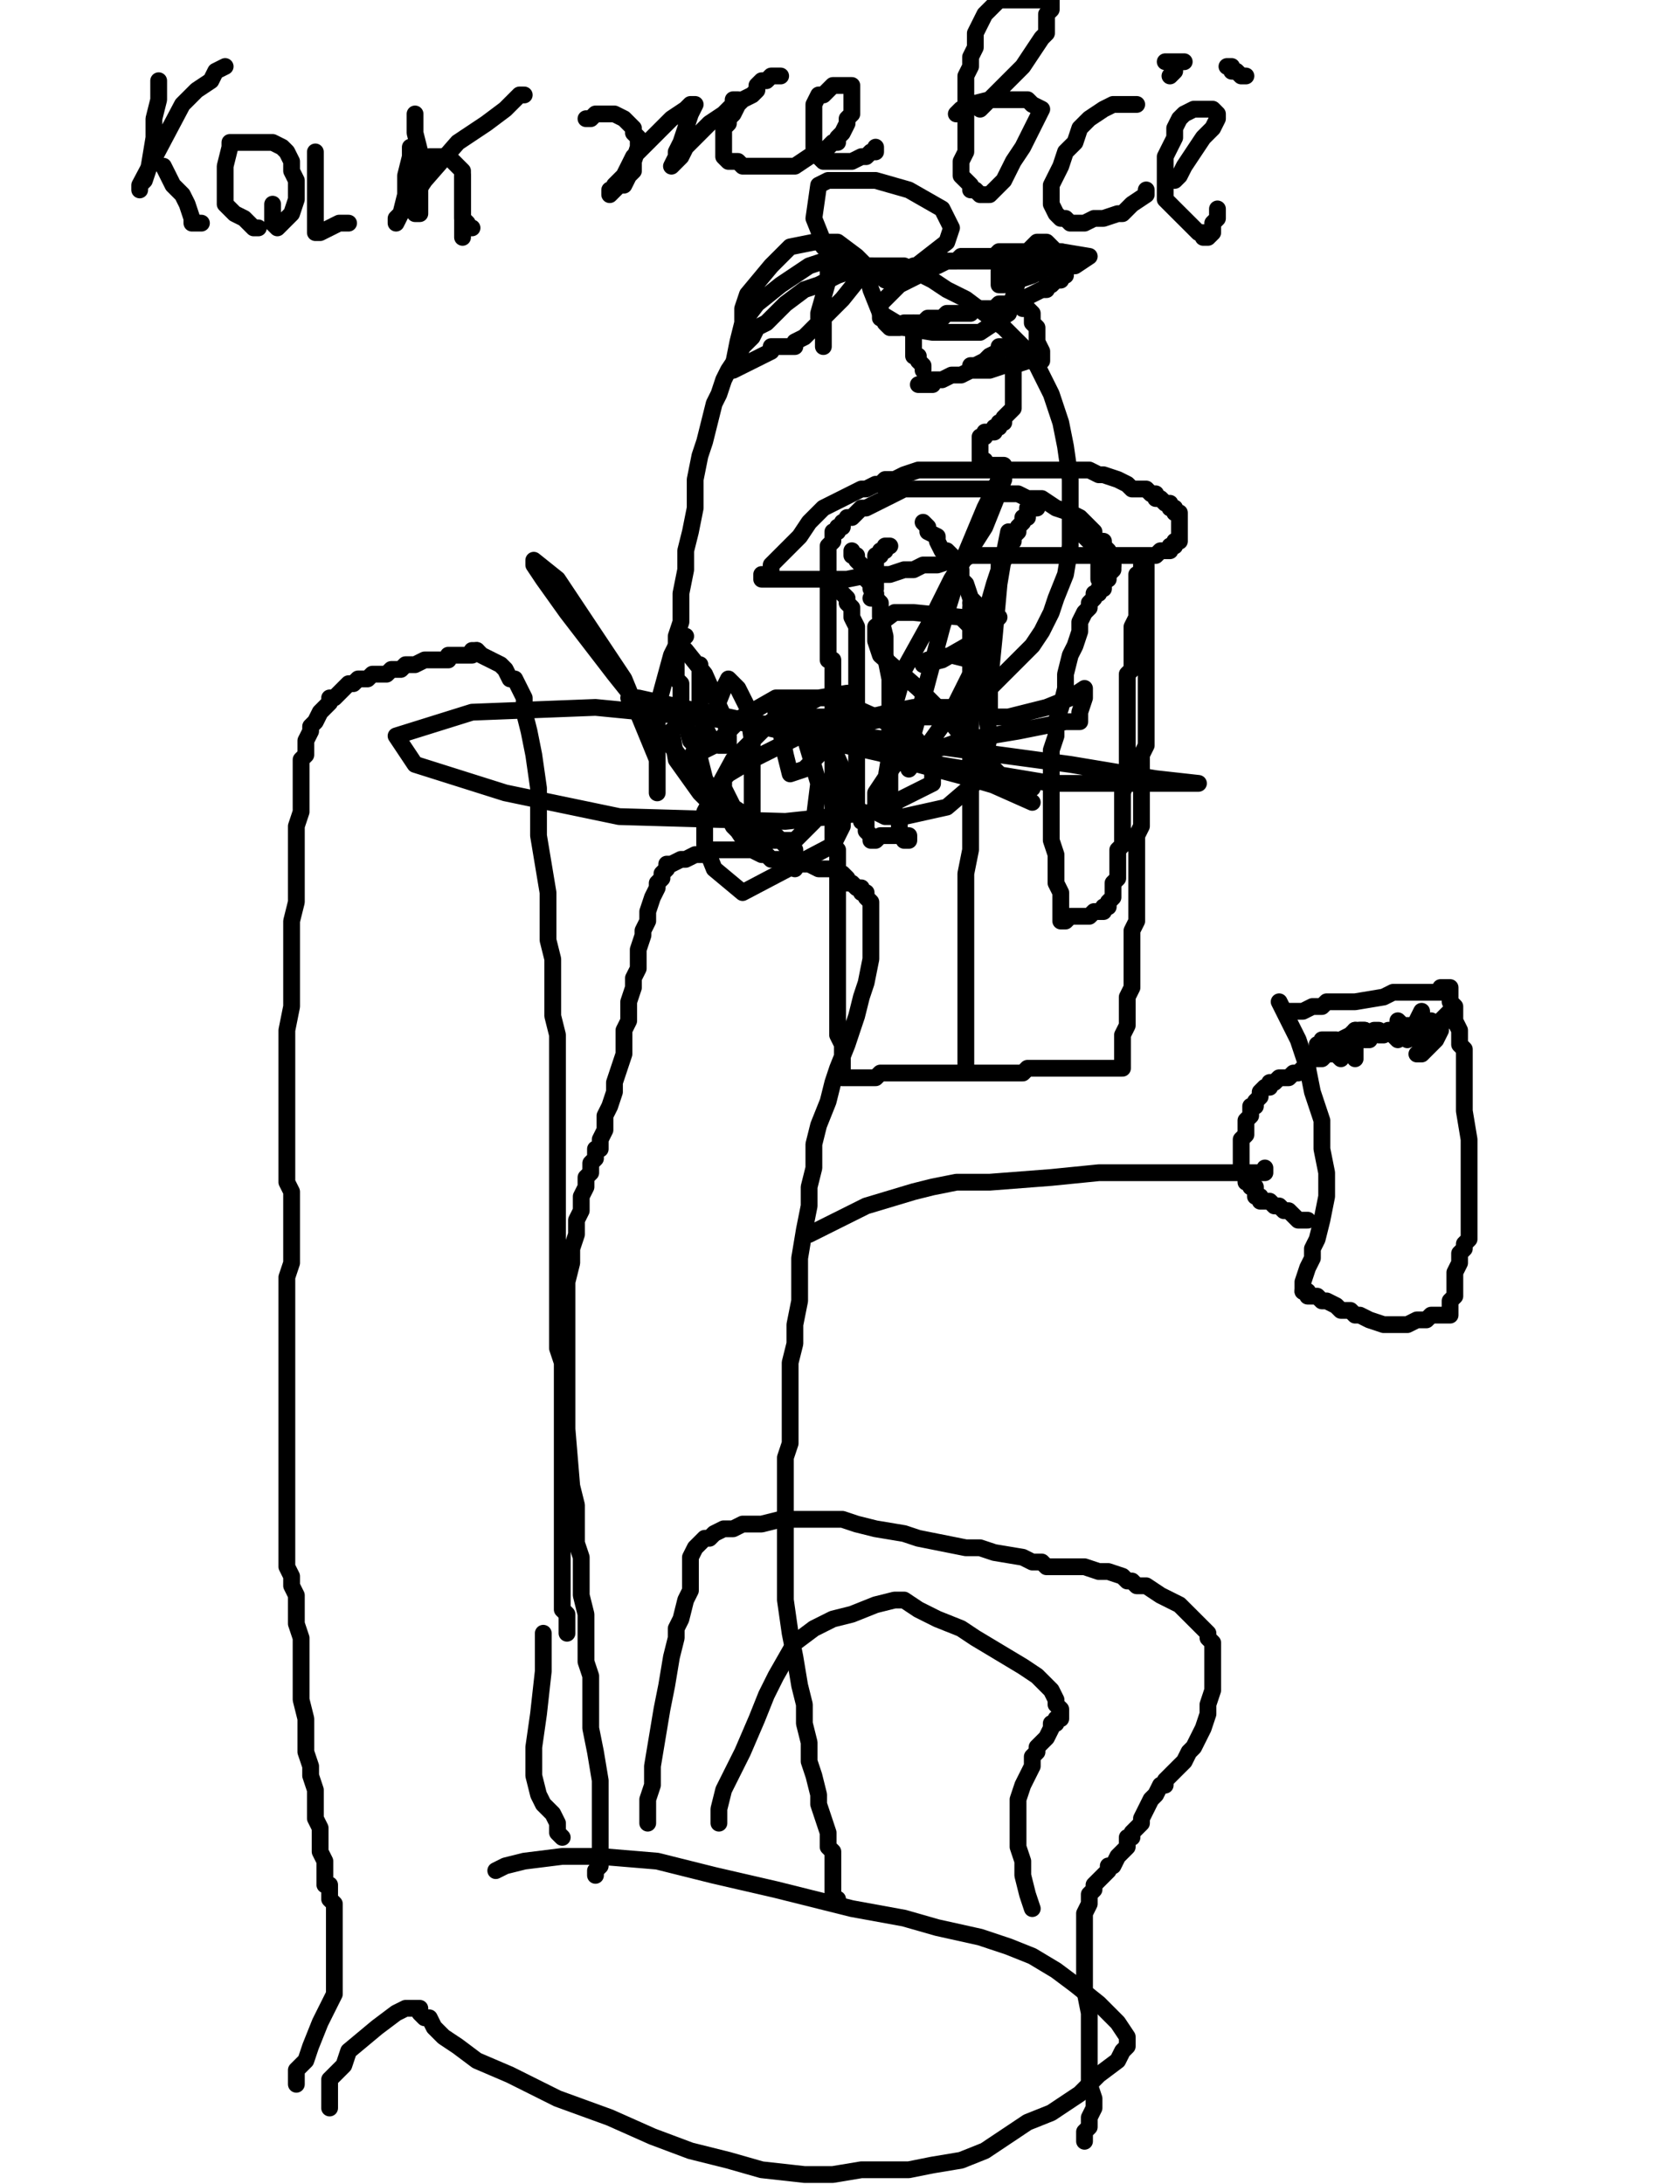 <?xml version="1.0" encoding="utf-8" ?>
<svg baseProfile="full" height="520" version="1.1" width="400" xmlns="http://www.w3.org/2000/svg" xmlns:ev="http://www.w3.org/2001/xml-events" xmlns:xlink="http://www.w3.org/1999/xlink"><defs><style type="text/css"><![CDATA[.path {fill: none; stroke-linejoin: round; stroke-linecap: round;}]]></style></defs><path class="path" d="M 113.52 154.87 L 112.39 156.00 L 111.26 156.00 L 110.13 156.00 L 109.00 156.00 L 107.87 156.00 L 106.74 156.00 L 106.74 157.13 L 105.61 157.13 L 104.48 157.13 L 102.22 157.13 L 101.09 157.13 L 98.82 158.26 L 97.69 158.26 L 96.56 158.26 L 95.43 159.39 L 94.30 159.39 L 93.17 159.39 L 92.04 160.52 L 89.78 160.52 L 88.65 160.52 L 87.52 161.65 L 86.39 161.65 L 85.26 161.65 L 84.13 162.78 L 83.00 162.78 L 81.87 163.91 L 80.74 165.04 L 79.61 166.17 L 78.48 166.17 L 78.48 167.30 L 77.35 168.43 L 76.22 169.57 L 75.09 171.83 L 73.96 172.96 L 73.96 174.09 L 72.82 176.35 L 72.82 177.48 L 72.82 179.74 L 71.69 180.87 L 71.69 182.00 L 71.69 183.13 L 71.69 185.39 L 71.69 187.65 L 71.69 189.91 L 71.69 191.04 L 71.69 193.30 L 70.56 196.70 L 70.56 198.96 L 70.56 201.22 L 70.56 204.61 L 70.56 208.00 L 70.56 211.39 L 70.56 214.78 L 69.43 219.30 L 69.43 224.96 L 69.43 228.35 L 69.43 234.00 L 69.43 239.65 L 68.30 245.30 L 68.30 252.09 L 68.30 257.74 L 68.30 263.39 L 68.30 266.78 L 68.30 271.30 L 68.30 274.70 L 68.30 278.09 L 68.30 281.48 L 69.43 283.74 L 69.43 286.00 L 69.43 287.13 L 69.43 289.39 L 69.43 291.65 L 69.43 295.04 L 69.43 298.43 L 69.43 300.70 L 68.30 304.09 L 68.30 307.48 L 68.30 312.00 L 68.30 314.26 L 68.30 316.52 L 68.30 318.78 L 68.30 319.91 L 68.30 321.04 L 68.30 323.30 L 68.30 325.57 L 68.30 327.83 L 68.30 330.09 L 68.30 332.35 L 68.30 334.61 L 68.30 338.00 L 68.30 340.26 L 68.30 343.65 L 68.30 344.78 L 68.30 345.91 L 68.30 347.04 L 68.30 348.17 L 68.30 349.30 L 68.30 350.43 L 68.30 351.57 L 68.30 352.70 L 68.30 353.83 L 68.30 354.96 L 68.30 356.09 L 68.30 357.22 L 68.30 358.35 L 68.30 360.61 L 68.30 361.74 L 68.30 362.87 L 68.30 365.13 L 68.30 366.26 L 68.30 367.39 L 68.30 368.52 L 68.30 369.65 L 68.30 370.78 L 68.30 373.04 L 69.43 375.30 L 69.43 377.57 L 70.56 379.83 L 70.56 383.22 L 70.56 386.61 L 71.69 390.00 L 71.69 394.52 L 71.69 397.91 L 71.69 402.43 L 71.69 404.70 L 72.82 409.22 L 72.82 412.61 L 72.82 417.13 L 73.96 420.52 L 73.96 422.78 L 75.09 426.17 L 75.09 428.43 L 75.09 432.96 L 76.22 435.22 L 76.22 436.35 L 76.22 438.61 L 76.22 440.87 L 77.35 443.13 L 77.35 444.26 L 77.35 445.39 L 77.35 446.52 L 77.35 447.65 L 77.35 448.78 L 78.48 448.78 L 78.48 449.91 L 78.48 451.04 L 78.48 452.17 L 79.61 453.30 L 79.61 454.43 L 79.61 455.57 L 79.61 457.83 L 79.61 460.09 L 79.61 465.74 L 79.61 466.87 L 79.61 469.13 L 79.61 472.52 L 79.61 474.78 L 78.48 477.04 L 77.35 479.30 L 76.22 481.57 L 73.96 487.22 L 72.82 490.61 L 70.56 492.87 L 70.56 494.00 L 70.56 495.13 L 70.56 496.26" stroke="#000000" stroke-width="4" /><path class="path" d="M 112.39 154.87 L 113.52 154.87 L 114.65 156.00 L 116.91 157.13 L 119.17 158.26 L 120.30 159.39 L 121.43 161.65 L 122.56 161.65 L 123.69 163.91 L 124.82 166.17 L 124.82 169.57 L 125.96 174.09 L 127.09 179.74 L 128.22 187.65 L 128.22 193.30 L 128.22 198.96 L 129.35 205.74 L 130.48 212.52 L 130.48 219.30 L 130.48 223.83 L 131.61 228.35 L 131.61 232.87 L 131.61 237.39 L 131.61 241.91 L 132.74 246.43 L 132.74 250.96 L 132.74 255.48 L 132.74 260.00 L 132.74 264.52 L 132.74 266.78 L 132.74 270.17 L 132.74 273.57 L 132.74 279.22 L 132.74 282.61 L 132.74 287.13 L 132.74 290.52 L 132.74 295.04 L 132.74 298.43 L 132.74 301.83 L 132.74 304.09 L 132.74 307.48 L 132.74 310.87 L 132.74 312.00 L 132.74 314.26 L 132.74 316.52 L 132.74 318.78 L 132.74 321.04 L 133.87 324.43 L 133.87 327.83 L 133.87 331.22 L 133.87 333.48 L 133.87 335.74 L 133.87 338.00 L 133.87 341.39 L 133.87 342.52 L 133.87 343.65 L 133.87 344.78 L 133.87 345.91 L 133.87 347.04 L 133.87 348.17 L 133.87 350.43 L 133.87 351.57 L 133.87 353.83 L 133.87 354.96 L 133.87 357.22 L 133.87 359.48 L 133.87 361.74 L 133.87 364.00 L 133.87 367.39 L 133.87 370.78 L 133.87 373.04 L 133.87 376.43 L 133.87 378.70 L 133.87 380.96 L 133.87 383.22 L 135.00 384.35 L 135.00 386.61 L 135.00 387.74 L 135.00 388.87" stroke="#000000" stroke-width="4" /><path class="path" d="M 129.35 388.87 L 129.35 391.13 L 129.35 397.91 L 128.22 408.09 L 127.09 416.00 L 127.09 422.78 L 128.22 427.30 L 129.35 429.57 L 131.61 431.83 L 132.74 434.09 L 132.74 436.35 L 133.87 437.48" stroke="#000000" stroke-width="4" /><path class="path" d="M 154.22 434.09 L 154.22 430.70 L 154.22 428.43 L 155.35 425.04 L 155.35 420.52 L 156.48 413.74 L 157.61 406.96 L 158.74 401.30 L 159.87 394.52 L 161.00 390.00 L 161.00 387.74 L 162.13 385.48 L 163.26 380.96 L 164.39 378.70 L 164.39 376.43 L 164.39 375.30 L 164.39 374.17 L 164.39 373.04 L 164.39 371.91 L 164.39 370.78 L 165.52 368.52 L 166.65 367.39 L 167.78 366.26 L 168.91 366.26 L 170.04 365.13 L 172.30 364.00 L 174.56 364.00 L 176.82 362.87 L 179.09 362.87 L 181.35 362.87 L 185.87 361.74 L 190.39 361.74 L 194.91 361.74 L 197.17 361.74 L 200.56 361.74 L 203.96 362.87 L 208.48 364.00 L 215.26 365.13 L 218.65 366.26 L 229.96 368.52 L 233.35 368.52 L 236.74 369.65 L 243.52 370.78 L 245.78 371.91 L 248.04 371.91 L 249.17 373.04 L 251.43 373.04 L 254.82 373.04 L 255.96 373.04 L 258.22 373.04 L 261.61 374.17 L 263.87 374.17 L 267.26 375.30 L 268.39 376.43 L 269.52 376.43 L 270.65 377.57 L 272.91 377.57 L 276.30 379.83 L 278.56 380.96 L 280.82 382.09 L 283.09 384.35 L 285.35 386.61 L 286.48 387.74 L 287.61 388.87 L 287.61 390.00 L 288.74 391.13 L 288.74 392.26 L 288.74 393.39 L 288.74 394.52 L 288.74 399.04 L 288.74 402.43 L 287.61 405.83 L 287.61 408.09 L 286.48 411.48 L 285.35 413.74 L 284.22 416.00 L 283.09 417.13 L 281.96 419.39 L 280.82 420.52 L 279.69 421.65 L 278.56 422.78 L 277.43 423.91 L 277.43 425.04 L 276.30 425.04 L 275.17 427.30 L 274.04 428.43 L 272.91 430.70 L 271.78 432.96 L 271.78 434.09 L 269.52 436.35 L 269.52 437.48 L 268.39 437.48 L 268.39 439.74 L 266.13 442.00 L 265.00 444.26 L 263.87 444.26 L 263.87 445.39 L 262.74 446.52 L 260.48 448.78 L 260.48 449.91 L 259.35 451.04 L 259.35 453.30 L 258.22 455.57 L 258.22 458.96 L 258.22 462.35 L 258.22 470.26 L 258.22 473.65 L 259.35 479.30 L 259.35 484.96 L 259.35 489.48 L 259.35 492.87 L 259.35 496.26 L 260.48 499.65 L 260.48 501.91 L 259.35 504.17 L 259.35 505.30 L 259.35 506.43 L 258.22 507.57 L 258.22 508.70 L 258.22 509.83" stroke="#000000" stroke-width="4" /><path class="path" d="M 171.17 434.09 L 171.17 430.70 L 172.30 426.17 L 176.82 417.13 L 180.22 409.22 L 182.48 403.57 L 184.74 399.04 L 189.26 391.13 L 193.78 387.74 L 198.30 385.48 L 202.82 384.35 L 208.48 382.09 L 213.00 380.96 L 214.13 380.96 L 215.26 380.96 L 218.65 383.22 L 223.17 385.48 L 228.82 387.74 L 232.22 390.00 L 237.87 393.39 L 243.52 396.78 L 246.91 399.04 L 250.30 402.43 L 251.43 404.70 L 251.43 405.83 L 252.56 406.96 L 252.56 408.09 L 252.56 409.22 L 251.43 409.22 L 251.43 410.35 L 250.30 410.35 L 250.30 411.48 L 249.17 413.74 L 248.04 414.87 L 246.91 416.00 L 246.91 417.13 L 245.78 418.26 L 245.78 420.52 L 244.65 422.78 L 243.52 425.04 L 242.39 428.43 L 242.39 429.57 L 242.39 430.70 L 242.39 432.96 L 242.39 436.35 L 242.39 439.74 L 243.52 443.13 L 243.52 446.52 L 244.65 451.04 L 245.78 454.43" stroke="#000000" stroke-width="4" /><path class="path" d="M 118.04 445.39 L 120.30 444.26 L 124.82 443.13 L 133.87 442.00 L 142.91 442.00 L 156.48 443.13 L 170.04 446.52 L 184.74 449.91 L 202.82 454.43 L 215.26 456.70 L 223.17 458.96 L 233.35 461.22 L 240.13 463.48 L 245.78 465.74 L 251.43 469.13 L 255.96 472.52 L 261.61 477.04 L 266.13 481.57 L 268.39 484.96 L 268.39 486.09 L 268.39 487.22 L 267.26 488.35 L 266.13 490.61 L 261.61 494.00 L 257.09 498.52 L 250.30 503.04 L 244.65 505.30 L 234.48 512.09 L 228.82 514.35 L 222.04 515.48 L 216.39 516.61 L 210.74 516.61 L 205.09 516.61 L 198.30 517.74 L 191.52 517.74 L 181.35 516.61 L 173.43 514.35 L 164.39 512.09 L 155.35 508.70 L 145.17 504.17 L 132.74 499.65 L 121.43 494.00 L 113.52 490.61 L 109.00 487.22 L 105.61 484.96 L 103.35 482.70 L 102.22 480.43 L 101.09 480.43 L 99.96 479.30 L 99.96 478.17 L 98.82 478.17 L 97.69 478.17 L 96.56 478.17 L 94.30 479.30 L 89.78 482.70 L 83.00 488.35 L 81.87 491.74 L 79.61 494.00 L 78.48 495.13 L 78.48 496.26 L 78.48 498.52 L 78.48 500.78 L 78.48 501.91" stroke="#000000" stroke-width="4" /><path class="path" d="M 231.09 87.04 L 232.22 87.04 L 234.48 85.91 L 235.61 84.78 L 237.87 83.65 L 237.87 82.52 L 239.00 82.52 L 240.13 82.52 L 241.26 83.65 L 241.26 84.78 L 241.26 85.91 L 241.26 87.04 L 241.26 89.30 L 241.26 90.43 L 241.26 91.57 L 241.26 92.70 L 241.26 93.83 L 241.26 94.96 L 241.26 96.09 L 241.26 97.22 L 240.13 98.35 L 239.00 99.48 L 239.00 100.61 L 237.87 100.61 L 237.87 101.74 L 236.74 101.74 L 236.74 102.87 L 235.61 102.87 L 234.48 102.87 L 234.48 104.00 L 233.35 104.00 L 233.35 105.13 L 233.35 106.26 L 233.35 107.39 L 233.35 108.52 L 233.35 109.65 L 234.48 109.65 L 234.48 110.78 L 235.61 110.78 L 236.74 110.78 L 237.87 110.78 L 239.00 110.78 L 239.00 111.91 L 240.13 111.91 L 241.26 111.91 L 242.39 111.91 L 243.52 111.91 L 244.65 111.91 L 245.78 111.91 L 246.91 111.91 L 248.04 111.91 L 249.17 111.91 L 250.30 111.91 L 253.69 111.91 L 255.96 111.91 L 258.22 111.91 L 259.35 111.91 L 261.61 113.04 L 262.74 113.04 L 266.13 114.17 L 268.39 115.30 L 269.52 116.43 L 271.78 116.43 L 272.91 116.43 L 274.04 117.57 L 275.17 117.57 L 275.17 118.70 L 276.30 118.70 L 277.43 119.83 L 278.56 119.83 L 278.56 120.96 L 279.69 120.96 L 279.69 122.09 L 280.82 122.09 L 280.82 123.22 L 280.82 124.35 L 280.82 125.48 L 280.82 127.74 L 280.82 128.87 L 279.69 128.87 L 279.69 130.00 L 278.56 130.00 L 278.56 131.13 L 277.43 131.13 L 276.30 131.13 L 275.17 132.26 L 272.91 132.26 L 271.78 132.26 L 269.52 132.26 L 266.13 132.26 L 265.00 132.26 L 261.61 132.26 L 259.35 132.26 L 258.22 132.26 L 255.96 132.26 L 253.69 132.26 L 250.30 132.26 L 248.04 132.26 L 245.78 132.26 L 243.52 132.26 L 241.26 132.26 L 239.00 132.26 L 236.74 132.26 L 234.48 132.26 L 233.35 132.26 L 232.22 132.26 L 231.09 132.26 L 228.82 133.39 L 226.56 133.39 L 223.17 134.52 L 220.91 134.52 L 219.78 134.52 L 217.52 135.65 L 215.26 135.65 L 211.87 136.78 L 207.35 136.78 L 201.69 137.91 L 198.30 137.91 L 196.04 137.91 L 194.91 137.91 L 193.78 137.91 L 192.65 137.91 L 191.52 137.91 L 190.39 137.91 L 189.26 137.91 L 187.00 137.91 L 184.74 137.91 L 182.48 137.91 L 181.35 137.91 L 181.35 136.78 L 182.48 136.78 L 183.61 135.65 L 183.61 134.52 L 184.74 133.39 L 185.87 132.26 L 188.13 130.00 L 190.39 127.74 L 192.65 124.35 L 194.91 122.09 L 196.04 120.96 L 198.30 119.83 L 200.56 118.70 L 205.09 116.43 L 206.22 116.43 L 208.48 115.30 L 209.61 115.30 L 210.74 114.17 L 213.00 114.17 L 215.26 113.04 L 218.65 111.91 L 219.78 111.91 L 222.04 111.91 L 225.43 111.91 L 229.96 111.91 L 231.09 111.91 L 232.22 111.91 L 233.35 111.91 L 234.48 111.91 L 236.74 111.91 L 237.87 113.04" stroke="#000000" stroke-width="4" /><path class="path" d="M 200.56 124.35 L 200.56 125.48 L 199.43 125.48 L 199.43 126.61 L 198.30 126.61 L 198.30 127.74 L 198.30 128.87 L 197.17 130.00 L 197.17 131.13 L 197.17 132.26 L 197.17 133.39 L 197.17 134.52 L 197.17 135.65 L 197.17 136.78 L 197.17 137.91 L 197.17 139.04 L 197.17 140.17 L 197.17 141.30 L 197.17 143.57 L 197.17 145.83 L 197.17 148.09 L 197.17 150.35 L 197.17 153.74 L 197.17 156.00 L 197.17 157.13 L 198.30 157.13 L 198.30 158.26 L 198.30 160.52 L 198.30 162.78 L 198.30 166.17 L 198.30 169.57 L 198.30 171.83 L 198.30 174.09 L 198.30 176.35 L 198.30 177.48 L 198.30 178.61 L 198.30 179.74 L 198.30 180.87 L 198.30 183.13 L 198.30 184.26 L 198.30 186.52 L 198.30 187.65 L 198.30 188.78 L 198.30 189.91 L 198.30 191.04 L 198.30 192.17 L 198.30 193.30 L 198.30 194.43 L 198.30 195.57 L 198.30 196.70 L 198.30 197.83 L 198.30 198.96 L 198.30 200.09 L 198.30 201.22 L 199.43 202.35 L 199.43 203.48 L 199.43 204.61 L 199.43 205.74 L 199.43 208.00 L 199.43 209.13 L 199.43 210.26 L 199.43 212.52 L 199.43 213.65 L 199.43 214.78 L 199.43 215.91 L 199.43 217.04 L 199.43 218.17 L 199.43 219.30 L 199.43 221.57 L 199.43 223.83 L 199.43 224.96 L 199.43 227.22 L 199.43 228.35 L 199.43 230.61 L 199.43 231.74 L 199.43 232.87 L 199.43 235.13 L 199.43 236.26 L 199.43 237.39 L 199.43 239.65 L 199.43 240.78 L 199.43 241.91 L 199.43 244.17 L 199.43 245.30 L 199.43 246.43 L 200.56 248.70 L 200.56 249.83 L 200.56 250.96 L 200.56 253.22 L 200.56 254.35 L 200.56 255.48 L 200.56 256.61 L 201.69 256.61 L 202.82 256.61 L 205.09 256.61 L 207.35 256.61 L 208.48 256.61 L 209.61 255.48 L 210.74 255.48 L 211.87 255.48 L 213.00 255.48 L 214.13 255.48 L 215.26 255.48 L 216.39 255.48 L 217.52 255.48 L 219.78 255.48 L 220.91 255.48 L 223.17 255.48 L 224.30 255.48 L 226.56 255.48 L 228.82 255.48 L 229.96 255.48 L 231.09 255.48 L 232.22 255.48 L 233.35 255.48 L 234.48 255.48 L 235.61 255.48 L 236.74 255.48 L 237.87 255.48 L 240.13 255.48 L 241.26 255.48 L 243.52 255.48 L 244.65 254.35 L 245.78 254.35 L 246.91 254.35 L 249.17 254.35 L 250.30 254.35 L 251.43 254.35 L 253.69 254.35 L 254.82 254.35 L 257.09 254.35 L 258.22 254.35 L 259.35 254.35 L 260.48 254.35 L 261.61 254.35 L 262.74 254.35 L 263.87 254.35 L 265.00 254.35 L 266.13 254.35 L 267.26 254.35 L 267.26 253.22 L 267.26 250.96 L 267.26 249.83 L 267.26 248.70 L 267.26 247.57 L 267.26 246.43 L 268.39 244.17 L 268.39 241.91 L 268.39 239.65 L 268.39 237.39 L 269.52 235.13 L 269.52 231.74 L 269.52 227.22 L 269.52 221.57 L 270.65 219.30 L 270.65 217.04 L 270.65 215.91 L 270.65 214.78 L 270.65 213.65 L 270.65 212.52 L 270.65 210.26 L 270.65 209.13 L 270.65 206.87 L 270.65 205.74 L 270.65 204.61 L 270.65 202.35 L 270.65 201.22 L 270.65 198.96 L 271.78 196.70 L 271.78 194.43 L 271.78 193.30 L 271.78 192.17 L 271.78 191.04 L 271.78 188.78 L 271.78 187.65 L 271.78 185.39 L 271.78 183.13 L 271.78 182.00 L 271.78 179.74 L 272.91 177.48 L 272.91 175.22 L 272.91 172.96 L 272.91 171.83 L 272.91 170.70 L 272.91 169.57 L 272.91 168.43 L 272.91 167.30 L 272.91 166.17 L 272.91 165.04 L 272.91 163.91 L 272.91 162.78 L 272.91 161.65 L 272.91 160.52 L 272.91 159.39 L 272.91 158.26 L 272.91 157.13 L 272.91 156.00 L 272.91 154.87 L 272.91 153.74 L 272.91 152.61 L 272.91 150.35 L 272.91 149.22 L 272.91 146.96 L 272.91 145.83 L 272.91 144.70 L 272.91 143.57 L 272.91 142.43 L 272.91 141.30 L 272.91 139.04 L 272.91 137.91 L 272.91 136.78 L 272.91 135.65 L 272.91 134.52 L 271.78 134.52 L 271.78 135.65 L 271.78 136.78 L 270.65 136.78 L 270.65 137.91 L 270.65 139.04 L 270.65 140.17 L 270.65 141.30 L 270.65 142.43 L 270.65 143.57 L 270.65 144.70 L 270.65 145.83 L 270.65 146.96 L 269.52 149.22 L 269.52 150.35 L 269.52 151.48 L 269.52 153.74 L 269.52 156.00 L 269.52 157.13 L 269.52 158.26 L 269.52 159.39 L 268.39 160.52 L 268.39 161.65 L 268.39 162.78 L 268.39 163.91 L 268.39 165.04 L 268.39 167.30 L 268.39 169.57 L 268.39 170.70 L 268.39 172.96 L 268.39 174.09 L 268.39 176.35 L 268.39 178.61 L 268.39 179.74 L 268.39 183.13 L 268.39 185.39 L 267.26 188.78 L 267.26 191.04 L 267.26 192.17 L 267.26 194.43 L 267.26 195.57 L 267.26 196.70 L 267.26 197.83 L 267.26 200.09 L 267.26 201.22 L 266.13 202.35 L 266.13 204.61 L 266.13 206.87 L 266.13 209.13 L 265.00 210.26 L 265.00 211.39 L 265.00 212.52 L 265.00 213.65 L 263.87 214.78 L 263.87 215.91 L 262.74 215.91 L 262.74 217.04 L 261.61 217.04 L 260.48 217.04 L 259.35 218.17 L 257.09 218.17 L 255.96 218.17 L 254.82 218.17 L 253.69 219.30 L 252.56 219.30 L 252.56 218.17 L 252.56 217.04 L 252.56 214.78 L 252.56 212.52 L 251.43 210.26 L 251.43 206.87 L 251.43 203.48 L 250.30 200.09 L 250.30 197.83 L 250.30 194.43 L 250.30 193.30 L 250.30 192.17 L 250.30 191.04 L 250.30 189.91 L 250.30 187.65 L 250.30 186.52 L 250.30 184.26 L 250.30 180.87 L 250.30 178.61 L 251.43 175.22 L 251.43 171.83 L 252.56 168.43 L 253.69 163.91 L 253.69 160.52 L 254.82 156.00 L 255.96 153.74 L 257.09 150.35 L 257.09 148.09 L 258.22 145.83 L 259.35 144.70 L 259.35 143.57 L 260.48 142.43 L 260.48 141.30 L 261.61 141.30 L 261.61 140.17 L 262.74 140.17 L 262.74 139.04 L 262.74 137.91 L 263.87 137.91 L 263.87 136.78 L 265.00 135.65 L 265.00 134.52" stroke="#000000" stroke-width="4" /><path class="path" d="M 261.61 137.91 L 261.61 136.78 L 261.61 135.65 L 261.61 134.52 L 261.61 133.39 L 261.61 132.26 L 260.48 131.13 L 260.48 130.00 L 259.35 128.87 L 258.22 127.74 L 257.09 126.61" stroke="#000000" stroke-width="4" /><path class="path" d="M 246.91 120.96 L 245.78 120.96 L 244.65 120.96 L 244.65 122.09 L 244.65 123.22 L 243.52 123.22 L 243.52 124.35 L 242.39 125.48 L 242.39 126.61 L 241.26 127.74 L 241.26 128.87 L 240.13 130.00 L 240.13 131.13 L 239.00 132.26 L 239.00 133.39 L 237.87 134.52 L 237.87 135.65 L 237.87 137.91 L 236.74 140.17 L 236.74 142.43 L 235.61 143.57 L 235.61 144.70 L 235.61 145.83 L 234.48 145.83 L 234.48 146.96 L 234.48 148.09 L 233.35 146.96" stroke="#000000" stroke-width="4" /><path class="path" d="M 219.78 124.35 L 220.91 125.48 L 220.91 126.61 L 223.17 127.74 L 223.17 128.87 L 224.30 131.13 L 225.43 131.13 L 226.56 132.26 L 227.69 133.39 L 227.69 134.52 L 228.82 135.65 L 228.82 137.91 L 229.96 139.04 L 231.09 142.43 L 232.22 143.57 L 231.09 143.57" stroke="#000000" stroke-width="4" /><path class="path" d="M 231.09 144.70 L 231.09 145.83 L 231.09 148.09 L 231.09 151.48 L 231.09 154.87 L 231.09 158.26 L 231.09 161.65 L 231.09 165.04 L 231.09 168.43 L 231.09 170.70 L 231.09 171.83 L 231.09 174.09 L 231.09 176.35 L 231.09 178.61 L 231.09 180.87 L 231.09 184.26 L 231.09 187.65 L 231.09 191.04 L 231.09 195.57 L 231.09 198.96 L 231.09 202.35 L 229.96 208.00 L 229.96 212.52 L 229.96 217.04 L 229.96 222.70 L 229.96 227.22 L 229.96 231.74 L 229.96 235.13 L 229.96 238.52 L 229.96 240.78 L 229.96 243.04 L 229.96 244.17 L 229.96 245.30 L 229.96 246.43 L 229.96 248.70 L 229.96 250.96 L 229.96 252.09 L 229.96 253.22 L 229.96 254.35" stroke="#000000" stroke-width="4" /><path class="path" d="M 198.30 137.91 L 198.30 139.04 L 199.43 140.17 L 200.56 141.30 L 201.69 142.43 L 201.69 143.57 L 202.82 144.70 L 202.82 146.96 L 203.96 149.22 L 203.96 150.35 L 203.96 153.74 L 203.96 158.26 L 203.96 160.52 L 203.96 163.91 L 203.96 165.04 L 203.96 166.17 L 203.96 167.30 L 203.96 168.43 L 203.96 169.57 L 203.96 170.70 L 203.96 172.96 L 203.96 175.22 L 203.96 177.48 L 203.96 180.87 L 203.96 184.26 L 203.96 187.65 L 203.96 189.91 L 203.96 192.17 L 205.09 193.30 L 205.09 194.43 L 205.09 195.57 L 206.22 195.57 L 206.22 196.70 L 206.22 197.83 L 207.35 198.96 L 207.35 200.09 L 208.48 200.09 L 209.61 198.96 L 210.74 198.96 L 211.87 198.96 L 213.00 198.96 L 214.13 198.96 L 215.26 198.96 L 216.39 198.96 L 216.39 200.09 L 215.26 200.09 L 214.13 197.83 L 214.13 195.57 L 213.00 193.30 L 211.87 191.04 L 211.87 188.78 L 211.87 185.39 L 211.87 183.13 L 211.87 179.74 L 211.87 175.22 L 211.87 171.83 L 211.87 166.17 L 211.87 161.65 L 210.74 156.00 L 210.74 151.48 L 209.61 146.96 L 209.61 143.57 L 208.48 142.43 L 208.48 141.30 L 207.35 140.17 L 207.35 139.04 L 206.22 137.91 L 206.22 136.78 L 205.09 134.52 L 203.96 133.39 L 203.96 132.26 L 202.82 132.26 L 202.82 131.13" stroke="#000000" stroke-width="4" /><path class="path" d="M 208.48 141.30 L 208.48 142.43 L 207.35 142.43 L 208.48 140.17 L 208.48 137.91 L 208.48 136.78 L 208.48 133.39 L 208.48 132.26 L 209.61 132.26 L 209.61 131.13 L 210.74 131.13 L 210.74 130.00 L 211.87 130.00" stroke="#000000" stroke-width="4" /><path class="path" d="M 201.69 123.22 L 202.82 123.22 L 203.96 122.09 L 205.09 120.96 L 206.22 120.96 L 208.48 119.83 L 210.74 118.70 L 213.00 117.57 L 215.26 116.43 L 219.78 116.43 L 223.17 116.43 L 227.69 116.43 L 229.96 116.43 L 232.22 116.43 L 234.48 116.43 L 236.74 116.43 L 239.00 117.57 L 241.26 117.57 L 242.39 117.57 L 244.65 118.70 L 248.04 118.70 L 251.43 120.96 L 254.82 122.09 L 257.09 123.22 L 258.22 124.35 L 259.35 125.48 L 260.48 126.61 L 260.48 127.74 L 261.61 128.87 L 262.74 128.87 L 262.74 130.00 L 263.87 131.13 L 263.87 132.26 L 265.00 133.39 L 265.00 134.52" stroke="#000000" stroke-width="4" /><path class="path" d="M 209.61 72.35 L 210.74 71.22 L 211.87 70.09 L 213.00 68.96 L 214.13 67.83 L 216.39 66.70 L 218.65 65.57 L 219.78 64.43 L 222.04 63.30 L 223.17 63.30 L 225.43 62.17 L 226.56 62.17 L 227.69 62.17 L 228.82 61.04 L 231.09 61.04 L 232.22 61.04 L 233.35 61.04 L 235.61 61.04 L 236.74 61.04 L 237.87 59.91 L 239.00 59.91 L 240.13 59.91 L 241.26 59.91 L 242.39 59.91 L 243.52 59.91 L 245.78 59.91 L 246.91 59.91 L 248.04 59.91 L 249.17 59.91 L 250.30 59.91 L 251.43 59.91 L 252.56 59.91 L 252.56 61.04 L 253.69 61.04 L 253.69 62.17 L 253.69 63.30 L 253.69 64.43 L 253.69 65.57 L 252.56 65.57 L 252.56 66.70 L 251.43 66.70 L 250.30 67.83 L 249.17 67.83 L 249.17 68.96 L 248.04 68.96 L 245.78 70.09 L 243.52 71.22 L 241.26 71.22 L 240.13 72.35 L 239.00 72.35 L 237.87 72.35 L 236.74 73.48 L 235.61 73.48 L 234.48 73.48 L 233.35 73.48 L 232.22 73.48 L 231.09 73.48 L 231.09 74.61 L 229.96 74.61 L 228.82 74.61 L 227.69 74.61 L 226.56 74.61 L 225.43 74.61 L 224.30 75.74 L 223.17 75.74 L 222.04 75.74 L 220.91 75.74 L 219.78 76.87 L 217.52 76.87 L 216.39 76.87 L 215.26 76.87 L 214.13 78.00 L 213.00 78.00 L 211.87 78.00 L 210.74 76.87 L 210.74 75.74 L 209.61 75.74 L 209.61 74.61 L 209.61 73.48" stroke="#000000" stroke-width="4" /><path class="path" d="M 217.52 76.87 L 217.52 78.00 L 217.52 79.13 L 217.52 80.26 L 217.52 82.52 L 217.52 83.65 L 217.52 84.78 L 218.65 84.78 L 218.65 85.91 L 219.78 87.04 L 219.78 88.17" stroke="#000000" stroke-width="4" /><path class="path" d="M 243.52 73.48 L 244.65 73.48 L 245.78 74.61 L 245.78 75.74 L 245.78 76.87 L 246.91 78.00 L 246.91 80.26 L 246.91 81.39 L 248.04 83.65 L 248.04 84.78 L 248.04 85.91 L 246.91 85.91 L 245.78 85.91 L 244.65 85.91 L 241.26 87.04 L 239.00 87.04 L 235.61 88.17 L 233.35 88.17 L 231.09 88.17 L 228.82 89.30 L 226.56 89.30 L 224.30 90.43 L 222.04 90.43 L 222.04 91.57 L 220.91 91.57 L 219.78 91.57 L 218.65 91.57" stroke="#000000" stroke-width="4" /><path class="path" d="M 141.78 446.52 L 141.78 445.39 L 142.91 444.26 L 142.91 440.87 L 142.91 436.35 L 142.91 430.70 L 142.91 423.91 L 141.78 417.13 L 140.65 411.48 L 140.65 405.83 L 140.65 402.43 L 140.65 399.04 L 139.52 395.65 L 139.52 393.39 L 139.52 391.13 L 139.52 387.74 L 139.52 384.35 L 138.39 379.83 L 138.39 374.17 L 138.39 370.78 L 137.26 367.39 L 137.26 362.87 L 137.26 358.35 L 136.13 353.83 L 135.00 340.26 L 135.00 333.48 L 135.00 321.04 L 135.00 314.26 L 135.00 308.61 L 135.00 305.22 L 136.13 300.70 L 136.13 297.30 L 137.26 293.91 L 137.26 290.52 L 138.39 288.26 L 138.39 284.87 L 139.52 282.61 L 139.52 280.35 L 140.65 279.22 L 140.65 276.96 L 141.78 275.83 L 141.78 274.70 L 141.78 273.57 L 142.91 273.57 L 142.91 272.43 L 142.91 271.30 L 144.04 269.04 L 144.04 267.91 L 144.04 265.65 L 145.17 263.39 L 146.30 260.00 L 146.30 257.74 L 147.43 254.35 L 148.56 250.96 L 148.56 249.83 L 148.56 247.57 L 148.56 245.30 L 149.69 243.04 L 149.69 238.52 L 150.82 235.13 L 150.82 232.87 L 151.96 230.61 L 151.96 228.35 L 151.96 226.09 L 153.09 222.70 L 153.09 221.57 L 154.22 219.30 L 154.22 217.04 L 155.35 213.65 L 156.48 211.39 L 156.48 210.26 L 157.61 209.13 L 157.61 208.00 L 158.74 206.87 L 158.74 205.74 L 159.87 205.74 L 162.13 204.61 L 163.26 204.61 L 165.52 203.48 L 166.65 203.48 L 167.78 203.48 L 168.91 203.48 L 168.91 202.35 L 170.04 202.35 L 171.17 202.35 L 172.30 202.35 L 173.43 202.35 L 175.69 202.35 L 176.82 202.35 L 177.96 202.35 L 179.09 202.35 L 181.35 203.48 L 182.48 203.48 L 183.61 204.61 L 185.87 204.61 L 187.00 204.61 L 189.26 205.74 L 191.52 205.74 L 192.65 205.74 L 194.91 206.87 L 197.17 206.87 L 198.30 206.87 L 199.43 208.00 L 200.56 208.00 L 201.69 209.13 L 201.69 210.26 L 202.82 210.26 L 203.96 211.39 L 205.09 211.39 L 205.09 212.52 L 206.22 212.52 L 206.22 213.65 L 207.35 214.78 L 207.35 215.91 L 207.35 217.04 L 207.35 218.17 L 207.35 219.30 L 207.35 221.57 L 207.35 223.83 L 207.35 228.35 L 206.22 234.00 L 205.09 237.39 L 203.96 241.91 L 202.82 245.30 L 201.69 248.70 L 199.43 254.35 L 198.30 257.74 L 197.17 262.26 L 194.91 267.91 L 193.78 272.43 L 193.78 278.09 L 192.65 282.61 L 192.65 287.13 L 191.52 292.78 L 190.39 299.57 L 190.39 304.09 L 190.39 309.74 L 189.26 315.39 L 189.26 319.91 L 188.13 324.43 L 188.13 330.09 L 188.13 333.48 L 188.13 336.87 L 188.13 340.26 L 188.13 343.65 L 187.00 347.04 L 187.00 350.43 L 187.00 353.83 L 187.00 356.09 L 187.00 362.87 L 187.00 368.52 L 187.00 375.30 L 187.00 380.96 L 188.13 388.87 L 189.26 394.52 L 190.39 401.30 L 191.52 405.83 L 191.52 410.35 L 192.65 414.87 L 192.65 419.39 L 193.78 422.78 L 194.91 427.30 L 194.91 429.57 L 196.04 432.96 L 197.17 436.35 L 197.17 439.74 L 198.30 440.87 L 198.30 443.13 L 198.30 444.26 L 198.30 445.39 L 198.30 446.52 L 198.30 447.65 L 198.30 448.78 L 198.30 449.91 L 198.30 451.04 L 198.30 452.17 L 199.43 453.30 L 199.43 452.17" stroke="#000000" stroke-width="4" /><path class="path" d="M 180.22 202.35 L 177.96 201.22 L 175.69 197.83 L 174.56 196.70 L 173.43 194.43 L 172.30 192.17 L 170.04 189.91 L 168.91 187.65 L 167.78 185.39 L 166.65 180.87 L 165.52 177.48 L 164.39 176.35 L 163.26 171.83 L 163.26 170.70 L 162.13 168.43 L 162.13 166.17 L 162.13 163.91 L 162.13 162.78 L 161.00 161.65 L 161.00 160.52 L 161.00 159.39 L 161.00 158.26 L 161.00 156.00 L 161.00 152.61 L 161.00 151.48 L 162.13 148.09 L 162.13 144.70 L 162.13 141.30 L 163.26 135.65 L 163.26 131.13 L 164.39 126.61 L 165.52 120.96 L 165.52 116.43 L 165.52 114.17 L 166.65 108.52 L 167.78 105.13 L 168.91 100.61 L 170.04 96.09 L 171.17 93.83 L 172.30 90.43 L 173.43 88.17 L 175.69 84.78 L 176.82 82.52 L 179.09 80.26 L 180.22 78.00 L 182.48 76.87 L 184.74 74.61 L 187.00 72.35 L 191.52 68.96 L 194.91 67.83 L 197.17 66.70 L 199.43 65.57 L 202.82 64.43 L 205.09 63.30 L 206.22 63.30 L 209.61 63.30 L 215.26 63.30 L 222.04 66.70 L 225.43 68.96 L 229.96 71.22 L 234.48 74.61 L 239.00 78.00 L 241.26 80.26 L 244.65 83.65 L 246.91 87.04 L 250.30 93.83 L 252.56 100.61 L 253.69 106.26 L 254.82 114.17 L 254.82 119.83 L 254.82 125.48 L 254.82 130.00 L 253.69 136.78 L 251.43 142.43 L 250.30 145.83 L 248.04 150.35 L 245.78 153.74 L 242.39 157.13 L 236.74 162.78 L 234.48 165.04 L 231.09 167.30 L 227.69 168.43 L 224.30 168.43 L 219.78 168.43 L 217.52 168.43 L 211.87 169.57 L 202.82 171.83 L 196.04 174.09 L 190.39 175.22 L 183.61 178.61 L 179.09 180.87 L 173.43 184.26 L 172.30 185.39 L 172.30 186.52 L 172.30 187.65 L 174.56 192.17 L 177.96 194.43 L 181.35 196.70 L 184.74 198.96 L 187.00 201.22 L 189.26 204.61 L 189.26 206.87 L 189.26 203.48 L 189.26 202.35" stroke="#000000" stroke-width="4" /><path class="path" d="M 167.78 178.61 L 170.04 177.48 L 171.17 176.35 L 173.43 174.09 L 176.82 170.70 L 184.74 166.17 L 198.30 166.17 L 208.48 170.70 L 217.52 175.22 L 222.04 180.87 L 222.04 186.52 L 208.48 193.30 L 187.00 195.57 L 147.43 194.43 L 120.30 188.78 L 98.82 182.00 L 94.30 175.22 L 112.39 169.57 L 141.78 168.43 L 188.13 172.96 L 254.82 182.00 L 275.17 185.39 L 285.35 186.52 L 279.69 186.52 L 250.30 186.52 L 216.39 180.87 L 181.35 172.96 L 157.61 168.43 L 149.69 166.17 L 151.96 166.17 L 172.30 170.70 L 197.17 176.35 L 231.09 184.26 L 245.78 187.65 L 239.00 187.65 L 219.78 182.00 L 202.82 174.09 L 202.82 172.96 L 211.87 170.70 L 225.43 170.70 L 229.96 170.70 L 228.82 170.70 L 218.65 170.70 L 201.69 170.70 L 185.87 170.70 L 184.74 170.70 L 184.74 169.57 L 185.87 169.57 L 191.52 169.57 L 196.04 172.96 L 200.56 183.13 L 200.56 196.70 L 198.30 201.22 L 176.82 212.52 L 170.04 206.87 L 167.78 201.22 L 167.78 193.30 L 174.56 180.87 L 183.61 171.83 L 194.91 166.17 L 201.69 165.04 L 202.82 165.04 L 201.69 171.83 L 197.17 177.48 L 191.52 183.13 L 188.13 184.26 L 187.00 179.74 L 185.87 174.09 L 187.00 168.43 L 188.13 168.43 L 191.52 175.22 L 194.91 186.52 L 193.78 195.57 L 189.26 200.09 L 182.48 200.09 L 172.30 194.43 L 166.65 188.78 L 161.00 180.87 L 159.87 174.09 L 163.26 170.70 L 173.43 170.70 L 199.43 176.35 L 218.65 182.00 L 235.61 186.52 L 245.78 191.04 L 240.13 186.52 L 229.96 176.35 L 225.43 170.70 L 218.65 163.91 L 209.61 156.00 L 208.48 152.61 L 208.48 149.22 L 213.00 145.83 L 217.52 145.83 L 228.82 146.96 L 232.22 150.35 L 232.22 152.61 L 224.30 157.13 L 219.78 158.26 L 220.91 157.13 L 226.56 156.00 L 231.09 157.13 L 233.35 161.65 L 235.61 175.22 L 233.35 185.39 L 225.43 192.17 L 215.26 194.43 L 210.74 194.43 L 208.48 193.30 L 208.48 188.78 L 213.00 182.00 L 228.82 176.35 L 242.39 174.09 L 253.69 171.83 L 257.09 171.83 L 257.09 170.70 L 257.09 169.57 L 258.22 166.17 L 258.22 163.91 L 254.82 166.17 L 249.17 168.43 L 240.13 170.70 L 235.61 170.70 L 235.61 162.78 L 236.74 151.48 L 237.87 139.04 L 239.00 132.26 L 240.13 126.61 L 239.00 132.26 L 236.74 139.04 L 234.48 146.96 L 234.48 149.22 L 234.48 150.35 L 236.74 149.22 L 236.74 148.09 L 237.87 146.96 L 236.74 148.09 L 233.35 156.00 L 226.56 169.57 L 220.91 177.48 L 216.39 183.13 L 216.39 178.61 L 219.78 166.17 L 224.30 149.22 L 228.82 134.52 L 234.48 120.96 L 237.87 114.17 L 239.00 113.04 L 239.00 114.17 L 234.48 125.48 L 226.56 137.91 L 220.91 149.22 L 215.26 159.39 L 214.13 163.91 L 211.87 171.83 L 211.87 175.22 L 211.87 179.74 L 210.74 186.52 L 210.74 189.91" stroke="#000000" stroke-width="4" /><path class="path" d="M 179.09 197.83 L 179.09 192.17 L 179.09 184.26 L 179.09 176.35 L 177.96 168.43 L 175.69 163.91 L 173.43 161.65 L 172.30 163.91 L 170.04 169.57 L 167.78 172.96 L 164.39 180.87 L 164.39 182.00 L 164.39 183.13 L 163.26 182.00 L 155.35 171.83 L 146.30 160.52 L 135.00 145.83 L 129.35 137.91 L 127.09 134.52 L 127.09 133.39 L 132.74 137.91 L 141.78 151.48 L 148.56 161.65 L 156.48 180.87 L 156.48 186.52 L 156.48 188.78 L 156.48 185.39 L 156.48 178.61 L 156.48 168.43 L 159.87 156.00 L 161.00 153.74 L 163.26 151.48 L 161.00 153.74 L 161.00 154.87 L 162.13 153.74 L 163.26 154.87 L 167.78 160.52 L 172.30 170.70 L 173.43 175.22 L 173.43 177.48 L 171.17 177.48 L 168.91 175.22 L 166.65 170.70 L 166.65 165.04 L 166.65 159.39 L 166.65 158.26" stroke="#000000" stroke-width="4" /><path class="path" d="M 176.82 78.00 L 176.82 76.87 L 176.82 73.48 L 177.96 70.09 L 183.61 63.30 L 188.13 58.78 L 193.78 57.65 L 199.43 57.65 L 203.96 61.04 L 206.22 63.30 L 207.35 64.43 L 207.35 65.57 L 201.69 63.30 L 196.04 58.78 L 196.04 57.65 L 193.78 52.00 L 194.91 44.09 L 197.17 42.96 L 208.48 42.96 L 216.39 45.22 L 224.30 49.74 L 226.56 54.26 L 225.43 57.65 L 215.26 65.57 L 210.74 66.70 L 217.52 63.30 L 224.30 62.17 L 232.22 62.17 L 234.48 62.17 L 235.61 62.17 L 239.00 62.17 L 245.78 59.91 L 252.56 59.91 L 259.35 61.04 L 255.96 63.30 L 251.43 63.30 L 248.04 63.30 L 245.78 63.30 L 244.65 62.17 L 244.65 59.91 L 246.91 57.65 L 248.04 57.65 L 249.17 57.65 L 251.43 59.91 L 251.43 61.04 L 250.30 63.30 L 245.78 65.57 L 242.39 66.70 L 239.00 67.83 L 237.87 67.83 L 237.87 64.43 L 240.13 63.30 L 241.26 62.17 L 242.39 66.70 L 240.13 74.61 L 233.35 79.13 L 222.04 79.13 L 215.26 78.00 L 209.61 74.61 L 207.35 68.96 L 206.22 64.43 L 207.35 63.30 L 205.09 65.57 L 200.56 71.22 L 196.04 75.74 L 191.52 80.26 L 189.26 81.39 L 189.26 82.52 L 187.00 82.52 L 185.87 82.52 L 184.74 82.52 L 183.61 82.52 L 183.61 83.65 L 181.35 84.78 L 179.09 85.91 L 176.82 87.04 L 174.56 88.17 L 174.56 87.04 L 175.69 81.39 L 176.82 76.87 L 180.22 72.35 L 185.87 67.83 L 192.65 63.30 L 196.04 62.17 L 197.17 62.17 L 197.17 66.70 L 194.91 74.61 L 194.91 75.74 L 196.04 75.74 L 196.04 81.39 L 196.04 82.52" stroke="#000000" stroke-width="4" /><path class="path" d="M 192.65 293.91 L 194.91 292.78 L 197.17 291.65 L 206.22 287.13 L 217.52 283.74 L 222.04 282.61 L 227.69 281.48 L 235.61 281.48 L 250.30 280.35 L 261.61 279.22 L 272.91 279.22 L 283.09 279.22 L 288.74 279.22 L 294.39 279.22 L 296.65 279.22 L 298.91 279.22 L 300.04 279.22 L 301.17 279.22 L 301.17 278.09" stroke="#000000" stroke-width="4" /><path class="path" d="M 304.56 238.52 L 305.69 240.78 L 306.82 243.04 L 309.09 247.57 L 311.35 254.35 L 312.48 260.00 L 314.74 266.78 L 314.74 273.57 L 315.87 279.22 L 315.87 284.87 L 314.74 290.52 L 313.61 295.04 L 312.48 297.30 L 312.48 299.57 L 311.35 301.83 L 310.22 305.22 L 310.22 306.35 L 310.22 307.48" stroke="#000000" stroke-width="4" /><path class="path" d="M 306.82 240.78 L 307.96 240.78 L 310.22 240.78 L 312.48 239.65 L 314.74 239.65 L 315.87 238.52 L 318.13 238.52 L 322.65 238.52 L 329.43 237.39 L 331.69 236.26 L 333.96 236.26 L 335.09 236.26 L 337.35 236.26 L 338.48 236.26 L 340.74 236.26 L 341.87 236.26 L 343.00 236.26 L 343.00 235.13 L 344.13 235.13 L 345.26 235.13 L 345.26 237.39 L 345.26 238.52 L 346.39 239.65 L 346.39 243.04 L 347.52 245.30 L 347.52 248.70 L 348.65 249.83 L 348.65 250.96 L 348.65 253.22 L 348.65 255.48 L 348.65 260.00 L 348.65 264.52 L 349.78 271.30 L 349.78 276.96 L 349.78 282.61 L 349.78 287.13 L 349.78 289.39 L 349.78 292.78 L 349.78 293.91 L 349.78 295.04 L 348.65 296.17 L 348.65 297.30 L 347.52 298.43 L 347.52 300.70 L 346.39 302.96 L 346.39 306.35 L 346.39 308.61 L 345.26 309.74 L 345.26 312.00 L 345.26 313.13 L 344.13 313.13 L 343.00 313.13 L 340.74 313.13 L 339.61 314.26 L 337.35 314.26 L 335.09 315.39 L 332.82 315.39 L 329.43 315.39 L 326.04 314.26 L 323.78 313.13 L 322.65 313.13 L 321.52 312.00 L 320.39 312.00 L 319.26 312.00 L 318.13 310.87 L 315.87 309.74 L 314.74 309.74 L 313.61 308.61 L 312.48 308.61 L 311.35 308.61 L 311.35 307.48 L 310.22 307.48" stroke="#000000" stroke-width="4" /><path class="path" d="M 311.35 254.35 L 310.22 254.35 L 309.09 255.48 L 307.96 255.48 L 306.82 256.61 L 304.56 256.61 L 303.43 257.74 L 302.30 257.74 L 302.30 258.87 L 301.17 258.87 L 300.04 260.00 L 300.04 261.13 L 298.91 262.26 L 298.91 263.39 L 297.78 263.39 L 297.78 265.65 L 296.65 266.78 L 296.65 267.91 L 296.65 269.04 L 296.65 270.17 L 295.52 271.30 L 295.52 272.43 L 295.52 273.57 L 295.52 274.70 L 295.52 276.96 L 295.52 278.09 L 295.52 279.22 L 296.65 280.35 L 296.65 281.48 L 297.78 281.48 L 297.78 282.61 L 298.91 282.61 L 298.91 283.74 L 298.91 284.87 L 300.04 284.87 L 300.04 286.00 L 301.17 286.00 L 302.30 286.00 L 303.43 287.13 L 304.56 287.13 L 305.69 288.26 L 306.82 288.26 L 307.96 289.39 L 309.09 290.52 L 310.22 290.52 L 311.35 290.52" stroke="#000000" stroke-width="4" /><path class="path" d="M 314.74 250.96 L 315.87 250.96 L 317.00 250.96 L 315.87 250.96 L 314.74 252.09 L 313.61 252.09 L 313.61 250.96 L 314.74 250.96 L 315.87 250.96 L 318.13 250.96 L 317.00 250.96 L 317.00 249.83 L 315.87 248.70 L 317.00 248.70 L 318.13 248.70 L 318.13 249.83 L 318.13 250.96 L 319.26 252.09 L 319.26 250.96 L 320.39 250.96 L 321.52 249.83 L 322.65 249.83 L 322.65 250.96 L 322.65 249.83 L 322.65 248.70 L 322.65 247.57 L 322.65 246.43 L 322.65 245.30 L 322.65 246.43 L 322.65 247.57 L 322.65 249.83 L 322.65 250.96 L 322.65 252.09 L 322.65 249.83 L 322.65 248.70 L 322.65 246.43 L 323.78 245.30 L 324.91 245.30 L 324.91 246.43 L 324.91 247.57 L 326.04 247.57 L 326.04 246.43 L 327.17 246.43 L 327.17 245.30 L 328.30 245.30 L 328.30 246.43 L 329.43 246.43 L 330.56 245.30 L 331.69 245.30 L 331.69 246.43 L 330.56 245.30 L 331.69 245.30 L 331.69 246.43 L 332.82 247.57 L 332.82 246.43 L 332.82 244.17 L 332.82 243.04 L 333.96 244.17 L 335.09 244.17 L 335.09 245.30 L 335.09 246.43 L 335.09 247.57 L 335.09 245.30 L 335.09 244.17 L 336.22 244.17 L 337.35 244.17 L 337.35 245.30 L 338.48 246.43 L 338.48 247.57 L 338.48 248.70 L 337.35 247.57 L 337.35 246.43 L 337.35 247.57 L 337.35 246.43 L 337.35 245.30 L 337.35 244.17 L 337.35 243.04 L 338.48 240.78 L 338.48 241.91 L 338.48 243.04 L 339.61 243.04 L 340.74 243.04 L 340.74 244.17 L 341.87 245.30 L 341.87 246.43 L 341.87 247.57 L 341.87 246.43 L 341.87 245.30 L 343.00 243.04 L 344.13 241.91 L 344.13 243.04 L 345.26 241.91 L 345.26 240.78 L 344.13 241.91 L 344.13 243.04 L 343.00 244.17 L 343.00 245.30 L 341.87 247.57 L 339.61 249.83 L 338.48 250.96 L 337.35 250.96" stroke="#000000" stroke-width="4" /><path class="path" d="M 324.91 245.30 L 323.78 245.30 L 322.65 245.30 L 321.52 246.43 L 319.26 247.57 L 318.13 248.70 L 317.00 248.70 L 315.87 248.70 L 314.74 248.70 L 313.61 248.70 L 314.74 248.70 L 314.74 247.57 L 315.87 247.57 L 317.00 247.57 L 318.13 247.57 L 318.13 248.70 L 317.00 249.83 L 315.87 250.96 L 314.74 250.96 L 313.61 250.96 L 313.61 249.83 L 314.74 249.83 L 314.74 248.70" stroke="#000000" stroke-width="4" /><path class="path" d="M 37.78 19.22 L 37.78 23.74 L 36.65 28.26 L 36.65 32.78 L 35.52 39.57 L 34.39 42.96 L 33.26 44.09 L 33.26 45.22 L 33.26 44.09 L 43.43 24.87 L 46.82 21.48 L 50.22 19.22 L 51.35 16.96 L 53.61 15.83" stroke="#000000" stroke-width="4" /><path class="path" d="M 38.91 39.57 L 40.04 41.83 L 41.17 44.09 L 43.43 46.35 L 44.56 48.61 L 45.69 52.00 L 45.69 53.13 L 46.82 53.13 L 47.96 53.13" stroke="#000000" stroke-width="4" /><path class="path" d="M 61.52 54.26 L 60.39 54.26 L 58.13 52.00 L 55.87 50.87 L 53.61 48.61 L 53.61 46.35 L 53.61 42.96 L 53.61 39.57 L 54.74 35.04 L 54.74 33.91 L 55.87 33.91 L 57.00 33.91 L 60.39 33.91 L 63.78 33.91 L 64.91 33.91 L 67.17 35.04 L 68.30 36.17 L 69.43 38.43 L 69.43 40.70 L 70.56 42.96 L 70.56 45.22 L 70.56 47.48 L 69.43 50.87 L 68.30 52.00 L 67.17 53.13 L 66.04 54.26 L 64.91 53.13 L 64.91 50.87 L 64.91 48.61" stroke="#000000" stroke-width="4" /><path class="path" d="M 75.09 36.17 L 75.09 37.30 L 75.09 38.43 L 75.09 41.83 L 75.09 45.22 L 75.09 48.61 L 75.09 49.74 L 75.09 52.00 L 75.09 54.26 L 75.09 55.39 L 76.22 55.39 L 78.48 54.26 L 80.74 53.13 L 81.87 53.13 L 83.00 53.13" stroke="#000000" stroke-width="4" /><path class="path" d="M 97.69 35.04 L 97.69 37.30 L 96.56 41.83 L 96.56 46.35 L 95.43 50.87 L 94.30 52.00 L 94.30 53.13 L 95.43 50.87 L 98.82 46.35 L 101.09 42.96 L 109.00 33.91 L 115.78 29.39 L 120.30 26.00 L 123.69 22.61 L 124.82 22.61" stroke="#000000" stroke-width="4" /><path class="path" d="M 110.13 41.83 L 110.13 44.09 L 110.13 46.35 L 110.13 48.61 L 110.13 52.00 L 111.26 53.13 L 111.26 54.26 L 112.39 54.26" stroke="#000000" stroke-width="4" /><path class="path" d="M 98.82 27.13 L 98.82 28.26 L 98.82 29.39 L 98.82 31.65 L 99.96 36.17 L 99.96 40.70 L 99.96 45.22 L 99.96 48.61 L 99.96 49.74 L 99.96 50.87 L 98.82 50.87 L 98.82 49.74 L 98.82 47.48 L 98.82 46.35 L 98.82 45.22 L 98.82 42.96 L 98.82 41.83 L 98.82 40.70 L 99.96 38.43 L 101.09 38.43 L 102.22 37.30 L 103.35 37.30 L 104.48 37.30 L 105.61 37.30 L 106.74 37.30 L 107.87 38.43 L 109.00 39.57 L 110.13 40.70 L 110.13 44.09 L 110.13 46.35 L 110.13 48.61 L 110.13 49.74 L 110.13 52.00 L 110.13 53.13 L 110.13 54.26 L 110.13 55.39 L 110.13 56.52" stroke="#000000" stroke-width="4" /><path class="path" d="M 139.52 28.26 L 140.65 28.26 L 141.78 27.13 L 142.91 27.13 L 144.04 27.13 L 145.17 27.13 L 146.30 27.13 L 148.56 28.26 L 149.69 29.39 L 150.82 30.52 L 150.82 31.65 L 151.96 32.78 L 151.96 35.04 L 150.82 38.43 L 150.82 40.70 L 149.69 41.83 L 148.56 44.09 L 147.43 44.09 L 146.30 45.22 L 145.17 45.22 L 145.17 46.35 L 146.30 45.22 L 146.30 44.09 L 147.43 42.96 L 148.56 41.83 L 149.69 39.57 L 150.82 37.30 L 151.96 36.17 L 153.09 35.04 L 154.22 33.91 L 155.35 32.78 L 156.48 31.65 L 157.61 30.52 L 158.74 29.39 L 159.87 28.26 L 163.26 26.00 L 164.39 24.87 L 165.52 24.87 L 164.39 27.13 L 163.26 30.52 L 162.13 33.91 L 161.00 36.17 L 161.00 37.30 L 159.87 39.57 L 162.13 37.30 L 163.26 35.04 L 165.52 32.78 L 166.65 31.65 L 168.91 29.39 L 172.30 27.13 L 174.56 24.87 L 174.56 23.74 L 175.69 23.74" stroke="#000000" stroke-width="4" /><path class="path" d="M 185.87 18.09 L 184.74 18.09 L 183.61 18.09 L 182.48 19.22 L 181.35 19.22 L 180.22 20.35 L 180.22 21.48 L 179.09 22.61 L 176.82 23.74 L 175.69 24.87 L 174.56 27.13 L 173.43 28.26 L 173.43 29.39 L 172.30 30.52 L 172.30 31.65 L 172.30 33.91 L 172.30 35.04 L 172.30 36.17 L 172.30 37.30 L 173.43 38.43 L 174.56 38.43 L 175.69 38.43 L 176.82 39.57 L 177.96 39.57 L 179.09 39.57 L 180.22 39.57 L 183.61 39.57 L 187.00 39.57 L 189.26 39.57 L 192.65 37.30 L 194.91 36.17 L 196.04 36.17 L 197.17 35.04 L 198.30 33.91 L 199.43 33.91 L 199.43 32.78 L 200.56 31.65 L 201.69 29.39 L 201.69 28.26 L 202.82 27.13 L 202.82 26.00 L 202.82 24.87 L 202.82 23.74 L 202.82 22.61 L 202.82 21.48 L 202.82 20.35 L 201.69 20.35 L 200.56 20.35 L 199.43 20.35 L 198.30 20.35 L 197.17 21.48 L 196.04 22.61 L 194.91 22.61 L 193.78 24.87 L 193.78 28.26 L 193.78 30.52 L 193.78 33.91 L 193.78 35.04 L 193.78 36.17 L 194.91 37.30 L 196.04 38.43 L 197.17 38.43 L 198.30 38.43 L 200.56 38.43 L 201.69 38.43 L 202.82 38.43 L 205.09 37.30 L 206.22 37.30 L 207.35 36.17 L 208.48 36.17 L 208.48 35.04" stroke="#000000" stroke-width="4" /><path class="path" d="M 233.35 26.00 L 234.48 24.87 L 236.74 22.61 L 240.13 19.22 L 243.52 15.83 L 245.78 12.43 L 248.04 9.04 L 249.17 7.91 L 249.17 5.65 L 249.17 3.39 L 250.30 2.26 L 250.30 0.00 L 237.87 0.00 L 235.61 2.26 L 234.48 3.39 L 233.35 5.65 L 232.22 7.91 L 232.22 11.30 L 231.09 13.57 L 231.09 15.83 L 229.96 18.09 L 229.96 20.35 L 229.96 21.48 L 229.96 23.74 L 229.96 26.00 L 229.96 30.52 L 229.96 32.78 L 229.96 36.17 L 228.82 38.43 L 228.82 40.70 L 228.82 41.83 L 229.96 42.96 L 231.09 44.09 L 231.09 45.22 L 232.22 45.22 L 233.35 46.35 L 234.48 46.35 L 235.61 46.35 L 236.74 45.22 L 239.00 42.96 L 241.26 38.43 L 243.52 35.04 L 245.78 30.52 L 246.91 28.26 L 248.04 26.00 L 245.78 24.87 L 244.65 23.74 L 241.26 23.74 L 239.00 23.74 L 235.61 23.74 L 231.09 24.87 L 228.82 26.00 L 227.69 27.13" stroke="#000000" stroke-width="4" /><path class="path" d="M 270.65 24.87 L 269.52 24.87 L 268.39 24.87 L 267.26 24.87 L 265.00 24.87 L 262.74 26.00 L 259.35 28.26 L 258.22 29.39 L 257.09 30.52 L 255.96 33.91 L 253.69 36.17 L 252.56 39.57 L 250.30 44.09 L 250.30 46.35 L 250.30 48.61 L 251.43 50.87 L 252.56 52.00 L 253.69 52.00 L 254.82 53.13 L 255.96 53.13 L 258.22 53.13 L 260.48 52.00 L 262.74 52.00 L 266.13 50.87 L 267.26 50.87 L 268.39 49.74 L 269.52 48.61 L 272.91 46.35 L 272.91 45.22" stroke="#000000" stroke-width="4" /><path class="path" d="M 279.69 42.96 L 280.82 41.83 L 281.96 39.57 L 284.22 36.17 L 286.48 32.78 L 288.74 30.52 L 289.87 28.26 L 289.87 27.13 L 288.74 26.00 L 286.48 26.00 L 284.22 26.00 L 281.96 27.13 L 280.82 28.26 L 279.69 30.52 L 279.69 32.78 L 278.56 35.04 L 277.43 37.30 L 277.43 40.70 L 277.43 42.96 L 277.43 45.22 L 277.43 47.48 L 278.56 48.61 L 279.69 49.74 L 280.82 50.87 L 283.09 53.13 L 284.22 54.26 L 285.35 55.39 L 286.48 55.39 L 286.48 56.52 L 287.61 56.52 L 288.74 55.39 L 288.74 53.13 L 289.87 52.00 L 289.87 49.74" stroke="#000000" stroke-width="4" /><path class="path" d="M 284.22 20.35" stroke="#000000" stroke-width="4" /><path class="path" d="M 291.00 16.96" stroke="#000000" stroke-width="4" /><path class="path" d="M 277.43 14.70 L 278.56 14.70 L 279.69 14.70 L 280.82 14.70 L 281.96 14.70 L 280.82 14.70 L 279.69 15.83 L 279.69 16.96 L 278.56 18.09" stroke="#000000" stroke-width="4" /><path class="path" d="M 292.13 15.83 L 293.26 15.83 L 293.26 16.96 L 294.39 16.96 L 295.52 18.09 L 296.65 18.09" stroke="#000000" stroke-width="4" /></svg>